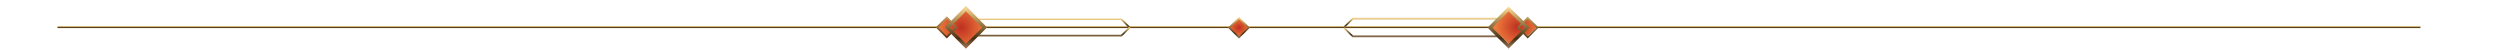 <?xml version="1.0" encoding="UTF-8"?>
<svg xmlns="http://www.w3.org/2000/svg" xmlns:xlink="http://www.w3.org/1999/xlink" width="1440px" height="29px" viewBox="0 0 1491 29" version="1.1">
<defs>
<linearGradient id="linear0" gradientUnits="userSpaceOnUse" x1="1056.307" y1="15.834" x2="1056.307" y2="14.65" gradientTransform="matrix(1.028,0,0,1.028,5.287,0)">
<stop offset="0.034" style="stop-color:rgb(57.255%,45.49%,32.549%);stop-opacity:1;"/>
<stop offset="0.241" style="stop-color:rgb(27.451%,18.824%,8.235%);stop-opacity:1;"/>
<stop offset="0.772" style="stop-color:rgb(78.039%,66.275%,40.392%);stop-opacity:1;"/>
<stop offset="0.977" style="stop-color:rgb(98.039%,85.49%,59.608%);stop-opacity:1;"/>
</linearGradient>
<linearGradient id="linear1" gradientUnits="userSpaceOnUse" x1="370.873" y1="15.834" x2="370.873" y2="14.65" gradientTransform="matrix(1.028,0,0,1.028,5.287,0)">
<stop offset="0.034" style="stop-color:rgb(57.255%,45.49%,32.549%);stop-opacity:1;"/>
<stop offset="0.241" style="stop-color:rgb(27.451%,18.824%,8.235%);stop-opacity:1;"/>
<stop offset="0.772" style="stop-color:rgb(78.039%,66.275%,40.392%);stop-opacity:1;"/>
<stop offset="0.977" style="stop-color:rgb(98.039%,85.49%,59.608%);stop-opacity:1;"/>
</linearGradient>
<linearGradient id="linear2" gradientUnits="userSpaceOnUse" x1="2599.435" y1="15.502" x2="2599.435" y2="9.784" gradientTransform="matrix(-1.028,0,0,1.028,3519.727,0)">
<stop offset="0.034" style="stop-color:rgb(57.255%,45.49%,32.549%);stop-opacity:1;"/>
<stop offset="0.241" style="stop-color:rgb(27.451%,18.824%,8.235%);stop-opacity:1;"/>
<stop offset="0.772" style="stop-color:rgb(78.039%,66.275%,40.392%);stop-opacity:1;"/>
<stop offset="0.977" style="stop-color:rgb(98.039%,85.49%,59.608%);stop-opacity:1;"/>
</linearGradient>
<linearGradient id="linear3" gradientUnits="userSpaceOnUse" x1="3628.551" y1="21.105" x2="3628.551" y2="15.388" gradientTransform="matrix(-1.028,0,0,1.028,4577.734,0)">
<stop offset="0.034" style="stop-color:rgb(57.255%,45.49%,32.549%);stop-opacity:1;"/>
<stop offset="0.241" style="stop-color:rgb(27.451%,18.824%,8.235%);stop-opacity:1;"/>
<stop offset="0.772" style="stop-color:rgb(78.039%,66.275%,40.392%);stop-opacity:1;"/>
<stop offset="0.977" style="stop-color:rgb(98.039%,85.49%,59.608%);stop-opacity:1;"/>
</linearGradient>
<linearGradient id="linear4" gradientUnits="userSpaceOnUse" x1="605.953" y1="15.89" x2="605.953" y2="10.172" gradientTransform="matrix(1.028,0,0,1.028,5.287,0)">
<stop offset="0.034" style="stop-color:rgb(57.255%,45.49%,32.549%);stop-opacity:1;"/>
<stop offset="0.241" style="stop-color:rgb(27.451%,18.824%,8.235%);stop-opacity:1;"/>
<stop offset="0.772" style="stop-color:rgb(78.039%,66.275%,40.392%);stop-opacity:1;"/>
<stop offset="0.977" style="stop-color:rgb(98.039%,85.49%,59.608%);stop-opacity:1;"/>
</linearGradient>
<linearGradient id="linear5" gradientUnits="userSpaceOnUse" x1="605.953" y1="20.717" x2="605.953" y2="15" gradientTransform="matrix(1.028,0,0,1.028,5.287,0)">
<stop offset="0.034" style="stop-color:rgb(57.255%,45.49%,32.549%);stop-opacity:1;"/>
<stop offset="0.241" style="stop-color:rgb(27.451%,18.824%,8.235%);stop-opacity:1;"/>
<stop offset="0.772" style="stop-color:rgb(78.039%,66.275%,40.392%);stop-opacity:1;"/>
<stop offset="0.977" style="stop-color:rgb(98.039%,85.49%,59.608%);stop-opacity:1;"/>
</linearGradient>
<radialGradient id="radial0" gradientUnits="userSpaceOnUse" cx="552.596" cy="15.445" fx="552.596" fy="15.445" r="13.584" gradientTransform="matrix(1.028,0,0,1.028,5.287,0)">
<stop offset="0" style="stop-color:rgb(74.51%,18.824%,12.549%);stop-opacity:1;"/>
<stop offset="1" style="stop-color:rgb(93.333%,47.843%,23.529%);stop-opacity:1;"/>
</radialGradient>
<linearGradient id="linear6" gradientUnits="userSpaceOnUse" x1="552.596" y1="27.651" x2="552.596" y2="3.238" gradientTransform="matrix(1.028,0,0,1.028,5.287,0)">
<stop offset="0.034" style="stop-color:rgb(57.255%,45.49%,32.549%);stop-opacity:1;"/>
<stop offset="0.241" style="stop-color:rgb(27.451%,18.824%,8.235%);stop-opacity:1;"/>
<stop offset="0.772" style="stop-color:rgb(78.039%,66.275%,40.392%);stop-opacity:1;"/>
<stop offset="0.977" style="stop-color:rgb(98.039%,85.49%,59.608%);stop-opacity:1;"/>
</linearGradient>
<radialGradient id="radial1" gradientUnits="userSpaceOnUse" cx="4521.532" cy="301.135" fx="4521.532" fy="301.135" r="13.584" gradientTransform="matrix(-0.944,0,0,0.894,5173.28,-253.733)">
<stop offset="0" style="stop-color:rgb(74.51%,18.824%,12.549%);stop-opacity:1;"/>
<stop offset="1" style="stop-color:rgb(93.333%,47.843%,23.529%);stop-opacity:1;"/>
</radialGradient>
<linearGradient id="linear7" gradientUnits="userSpaceOnUse" x1="4209.698" y1="27.708" x2="4209.698" y2="3.295" gradientTransform="matrix(-1.028,0,0,1.028,5230.332,0)">
<stop offset="0.034" style="stop-color:rgb(57.255%,45.49%,32.549%);stop-opacity:1;"/>
<stop offset="0.241" style="stop-color:rgb(27.451%,18.824%,8.235%);stop-opacity:1;"/>
<stop offset="0.772" style="stop-color:rgb(78.039%,66.275%,40.392%);stop-opacity:1;"/>
<stop offset="0.977" style="stop-color:rgb(98.039%,85.49%,59.608%);stop-opacity:1;"/>
</linearGradient>
<radialGradient id="radial2" gradientUnits="userSpaceOnUse" cx="713.59" cy="310.081" fx="713.59" fy="310.081" r="6.34" gradientTransform="matrix(1.028,0,0,0.887,5.287,-259.043)">
<stop offset="0" style="stop-color:rgb(74.51%,18.824%,12.549%);stop-opacity:1;"/>
<stop offset="1" style="stop-color:rgb(93.333%,47.843%,23.529%);stop-opacity:1;"/>
</radialGradient>
<linearGradient id="linear8" gradientUnits="userSpaceOnUse" x1="713.59" y1="21.953" x2="713.59" y2="9.273" gradientTransform="matrix(1.028,0,0,1.028,5.287,0)">
<stop offset="0.034" style="stop-color:rgb(57.255%,45.49%,32.549%);stop-opacity:1;"/>
<stop offset="0.241" style="stop-color:rgb(27.451%,18.824%,8.235%);stop-opacity:1;"/>
<stop offset="0.772" style="stop-color:rgb(78.039%,66.275%,40.392%);stop-opacity:1;"/>
<stop offset="0.977" style="stop-color:rgb(98.039%,85.49%,59.608%);stop-opacity:1;"/>
</linearGradient>
</defs>
<g id="surface1">
<path style=" stroke:none;fill-rule:nonzero;fill:url(#linear0);" d="M 738.922 15.016 L 1443.562 15.016 L 1443.562 16.25 L 738.922 16.25 Z M 738.922 15.016 "/>
<path style=" stroke:none;fill-rule:nonzero;fill:url(#linear1);" d="M 34.277 15.016 L 738.922 15.016 L 738.922 16.25 L 34.277 16.25 Z M 34.277 15.016 "/>
<path style=" stroke:none;fill-rule:nonzero;fill:url(#linear2);" d="M 802.043 15.941 L 806.98 11.105 L 893.234 11.105 L 893.234 10.078 L 806.566 10.078 L 801.426 15.219 Z M 802.043 15.941 "/>
<path style=" stroke:none;fill-rule:nonzero;fill:url(#linear3);" d="M 806.566 21.699 L 893.234 21.699 L 893.234 20.672 L 806.98 20.672 L 802.043 15.836 L 801.426 16.559 Z M 806.566 21.699 "/>
<path style=" stroke:none;fill-rule:nonzero;fill:url(#linear4);" d="M 673.434 16.352 L 668.602 11.414 L 582.344 11.414 L 582.344 10.488 L 669.012 10.488 L 674.152 15.633 Z M 673.434 16.352 "/>
<path style=" stroke:none;fill-rule:nonzero;fill:url(#linear5);" d="M 669.012 21.289 L 582.344 21.289 L 582.344 20.258 L 668.602 20.258 L 673.434 15.426 L 674.152 16.145 Z M 669.012 21.289 "/>
<path style=" stroke:none;fill-rule:nonzero;fill:url(#radial0);" d="M 567.336 12.031 L 564.66 9.359 L 558.184 15.836 L 564.66 22.418 L 567.336 19.746 L 576.074 28.484 L 588.617 15.836 L 576.074 3.289 Z M 567.336 12.031 "/>
<path style=" stroke:none;fill-rule:nonzero;fill:url(#linear6);" d="M 567.336 12.031 L 564.66 9.359 L 558.184 15.836 L 564.66 22.316 L 567.336 19.641 L 576.074 28.383 L 588.617 15.836 L 576.074 3.289 Z M 564.66 20.98 L 559.523 15.836 L 564.66 10.695 L 566.617 12.648 L 563.531 15.734 L 566.617 18.82 Z M 568.055 14.191 L 569.699 15.836 L 568.055 17.48 L 566.41 15.836 Z M 576.074 25.605 L 568.773 18.305 L 571.141 15.941 L 568.773 13.574 L 576.074 6.273 L 585.738 15.941 Z M 576.074 25.605 "/>
<path style=" stroke:none;fill-rule:nonzero;fill:url(#radial1);" d="M 908.551 12.133 L 911.02 9.77 L 916.984 15.426 L 911.02 21.082 L 908.551 18.82 L 900.535 26.328 L 889.02 15.426 L 900.535 4.523 Z M 908.551 12.133 "/>
<path style=" stroke:none;fill-rule:nonzero;fill:url(#linear7);" d="M 899.711 3.395 L 887.168 15.941 L 899.711 28.484 L 908.449 19.746 L 911.121 22.418 L 917.598 15.941 L 911.121 9.461 L 908.449 12.133 Z M 909.168 19.023 L 912.254 15.941 L 909.168 12.855 L 911.121 10.902 L 916.262 16.043 L 911.121 21.184 Z M 909.477 15.941 L 907.832 17.586 L 906.188 15.941 L 907.832 14.293 Z M 890.047 15.941 L 899.711 6.273 L 907.012 13.574 L 904.645 15.941 L 907.012 18.305 L 899.711 25.605 Z M 890.047 15.941 "/>
<path style=" stroke:none;fill-rule:nonzero;fill:url(#radial2);" d="M 732.445 15.941 L 738.922 21.492 L 745.398 15.941 L 738.922 10.285 Z M 732.445 15.941 "/>
<path style=" stroke:none;fill-rule:nonzero;fill:url(#linear8);" d="M 732.445 16.043 L 738.922 22.52 L 745.398 16.043 L 738.922 9.562 Z M 738.922 21.184 L 733.781 16.043 L 738.922 10.902 L 744.062 16.043 Z M 738.922 21.184 "/>
</g>
</svg>
